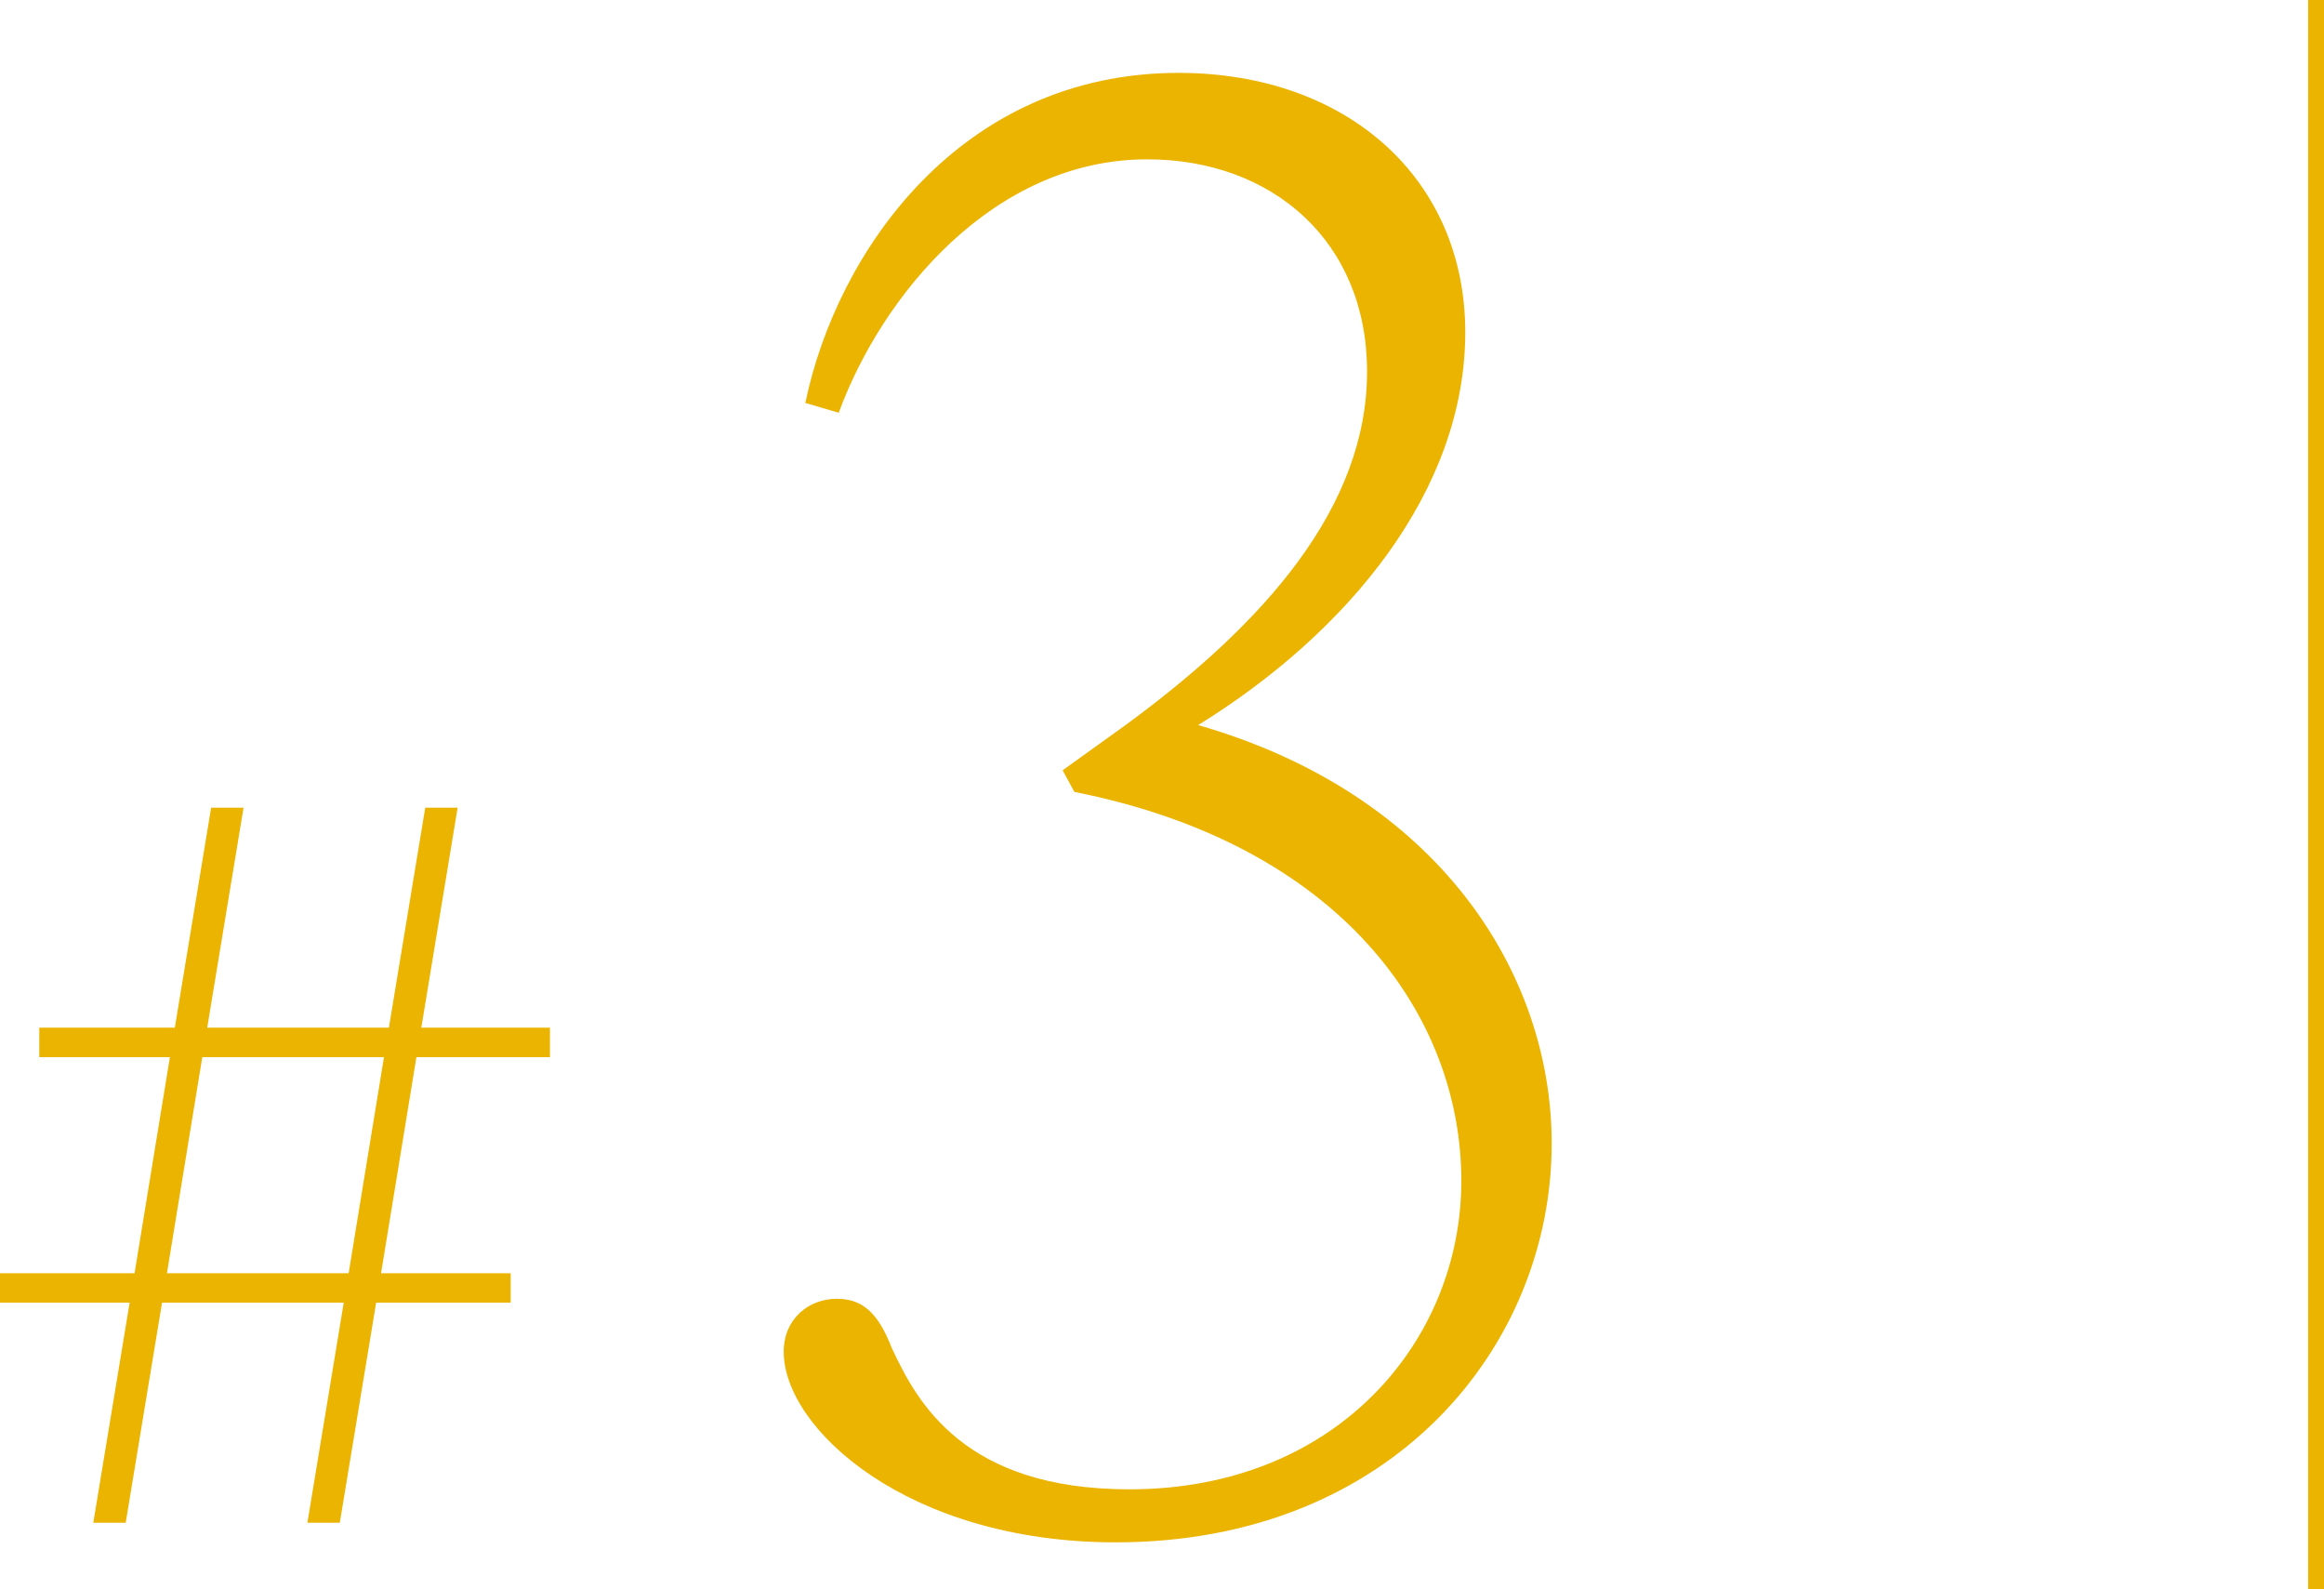 <?xml version="1.0" encoding="UTF-8"?><svg id="_イヤー_2" xmlns="http://www.w3.org/2000/svg" viewBox="0 0 146.278 100"><defs><style>.cls-1{fill:#ebb400;}.cls-2{fill:none;stroke:#ebb400;stroke-miterlimit:10;}</style></defs><g id="_ザイン"><g><g><path class="cls-1" d="M21.635,81.979H10.199l-2.287,13.846h-2.04l2.287-13.846H0v-1.854H8.469l2.225-13.599H2.473v-1.854H11.003l2.287-13.847h2.04l-2.287,13.847h11.435l2.288-13.847h2.039l-2.287,13.847h8.098v1.854h-8.406l-2.226,13.599h8.16v1.854h-8.469l-2.287,13.846h-2.04l2.287-13.846Zm.309-1.854l2.225-13.599H12.733l-2.225,13.599h11.436Z"/><path class="cls-1" d="M49.328,85.07c0-2.103,1.607-3.338,3.338-3.338,1.607,0,2.597,.865,3.462,3.09,1.606,3.462,4.574,8.901,14.959,8.901,13.104,0,20.893-9.396,20.893-19.409,0-10.385-7.541-21.141-24.354-24.479l-.742-1.359,3.956-2.844c8.777-6.429,15.206-13.723,15.206-22.253,0-8.159-5.934-13.352-13.846-13.352-9.644,0-16.689,8.53-19.409,15.948l-2.102-.618c1.978-9.52,9.766-20.77,23.488-20.77,10.632,0,18.05,6.676,18.05,16.318,0,10.015-7.418,18.915-16.813,24.726,15.083,4.327,22.253,15.577,22.253,26.333,0,12.733-10.014,25.096-27.445,25.096-13.104,0-20.893-7.17-20.893-11.991Z"/></g><line class="cls-2" x1="145.778" x2="145.778" y2="100"/></g></g></svg>